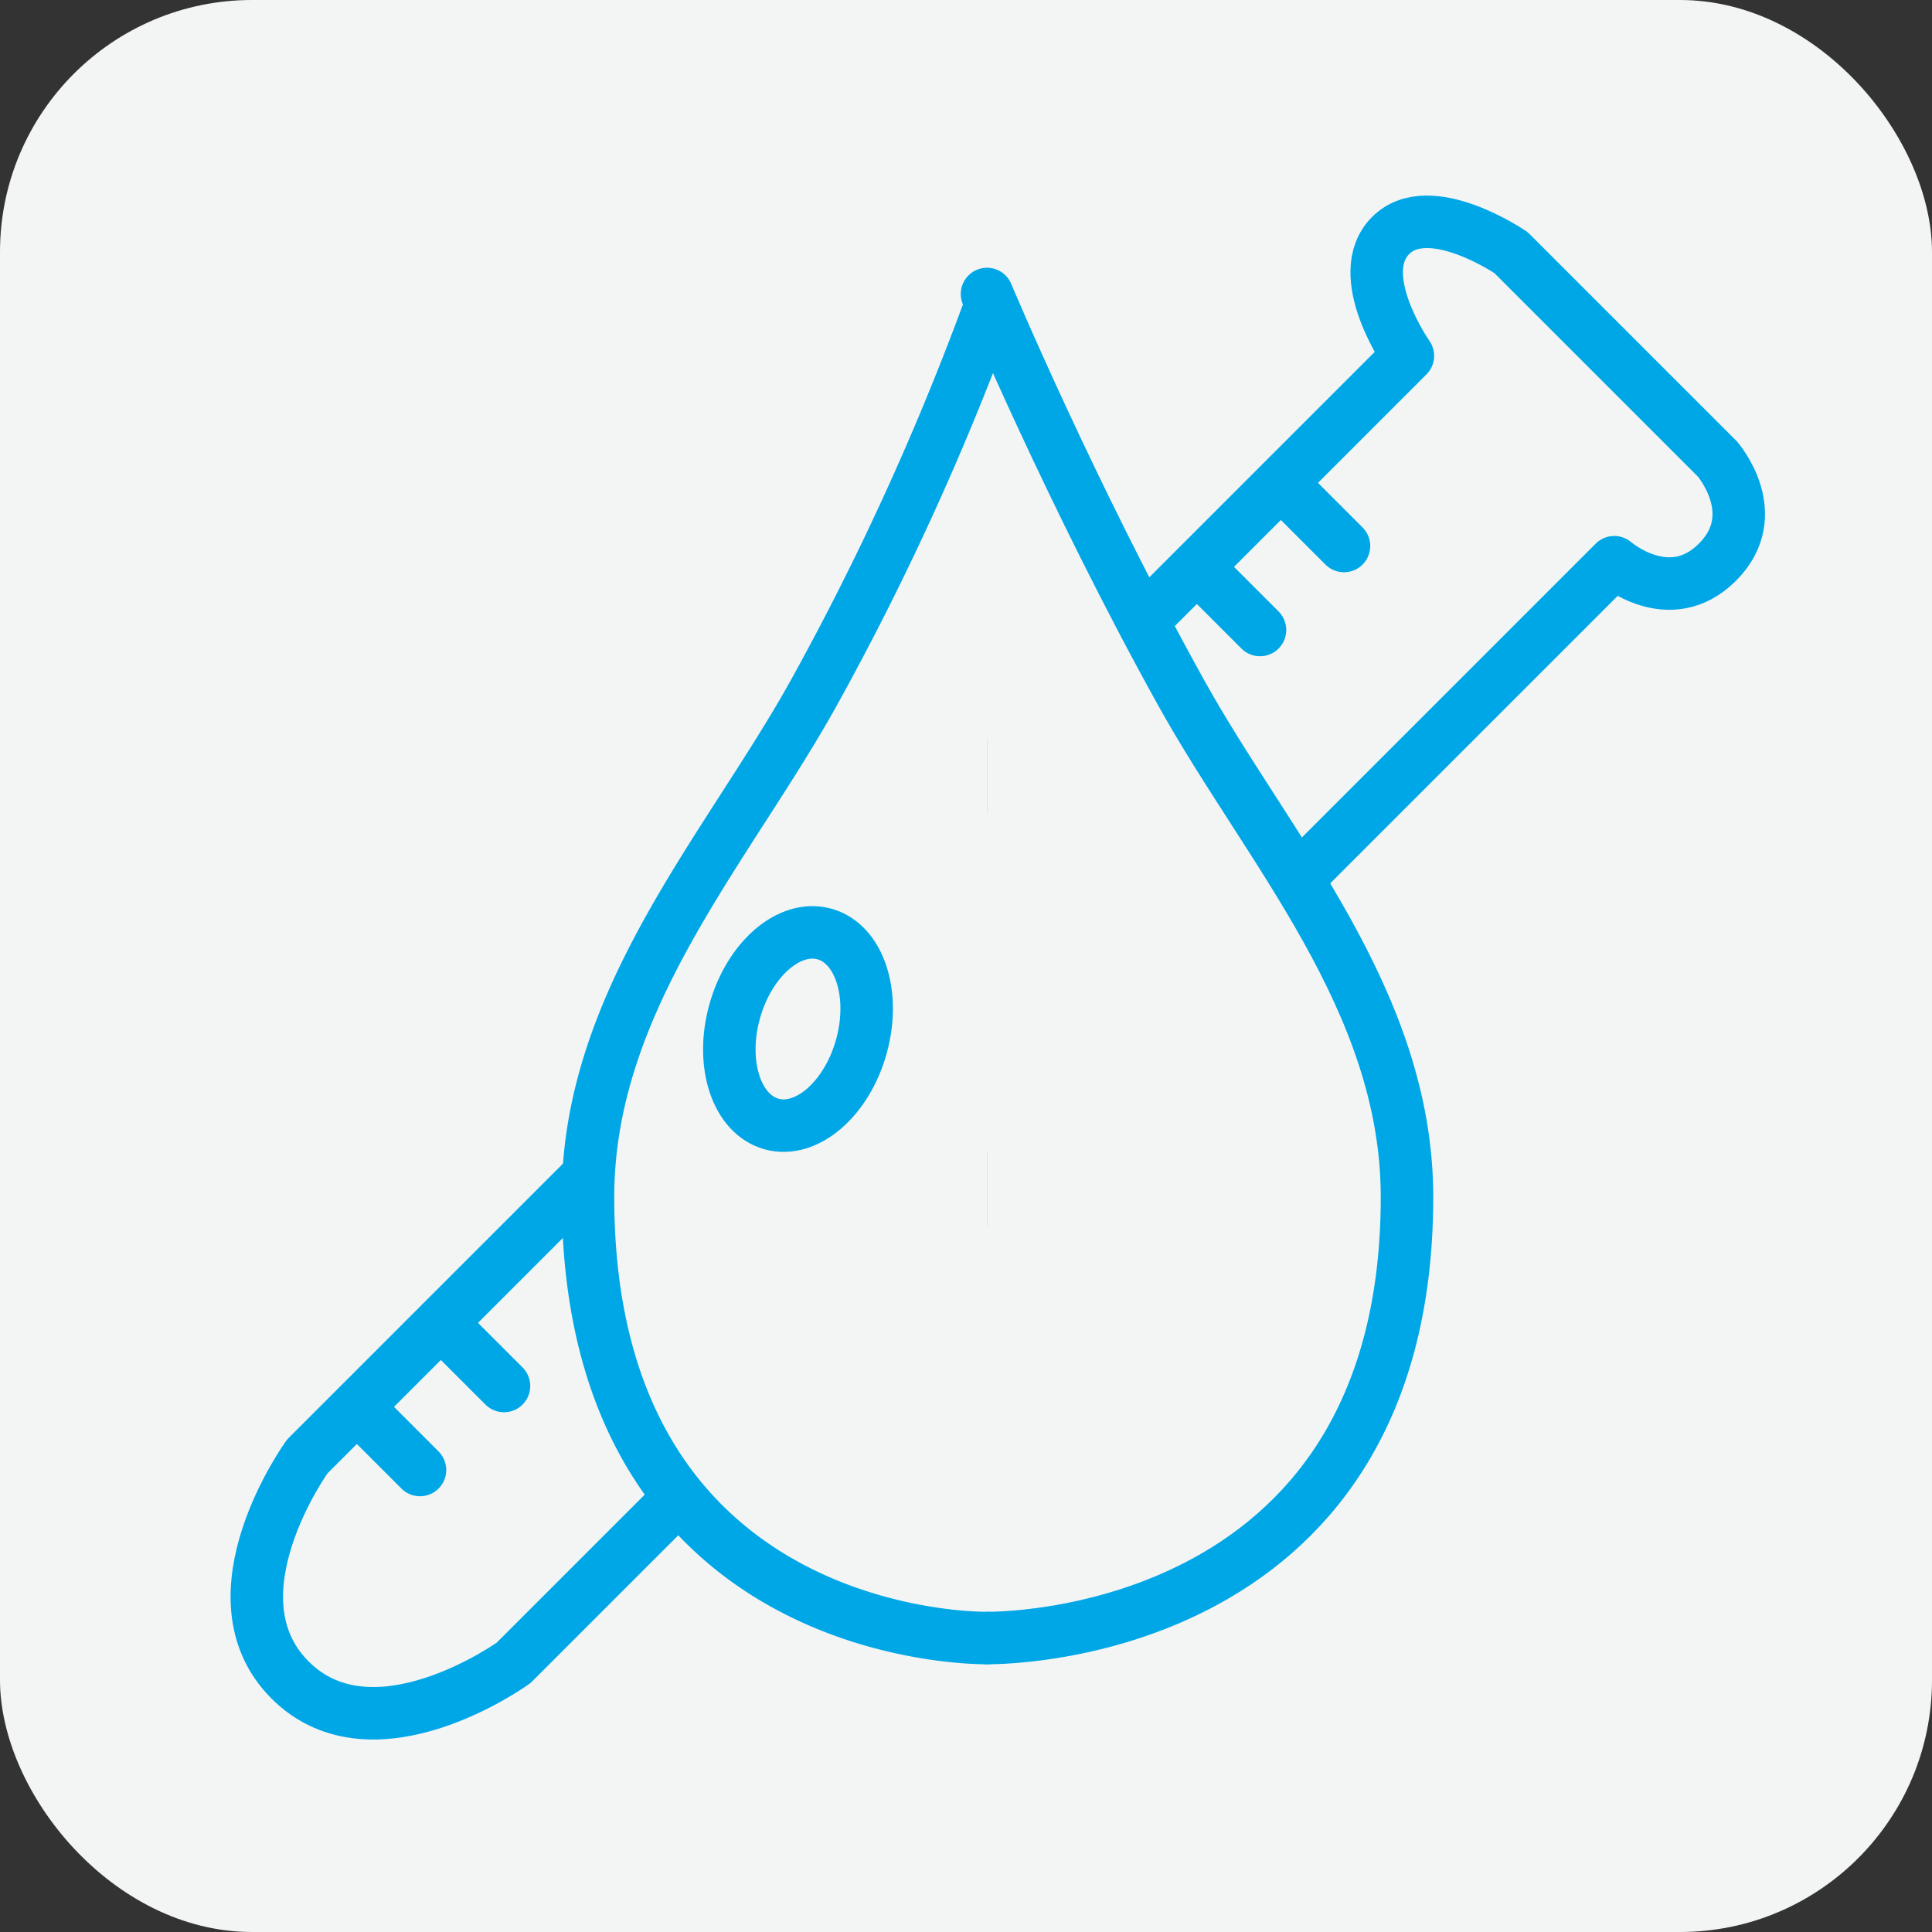 <svg xmlns="http://www.w3.org/2000/svg" width="92" height="92" viewBox="0 0 92 92">
  <rect x="0" y="0" width="92" height="92" fill="#333333" stroke="none"/>
  <g id="グループ_15" data-name="グループ 15" transform="translate(-848 -8447)">
    <rect id="長方形_12" data-name="長方形 12" width="92" height="92" rx="12" transform="translate(848 8447)" fill="#f3f5f5"/>
    <path id="シェイプ_766" data-name="シェイプ 766" d="M915.042,8463.945l-52.41,52.41s-4.809,6.656-.819,10.646,10.646-.819,10.646-.819l52.41-52.41s2.627,2.286,4.913,0,0-4.914,0-4.914l-9.827-9.827s-3.89-2.661-5.732-.818C912.341,8460.1,915.042,8463.945,915.042,8463.945Z" fill="none" stroke="#00a7e7" stroke-linecap="round" stroke-linejoin="round" stroke-width="2.5"/>
    <line id="シェイプ_767" data-name="シェイプ 767" x1="3" y1="3" transform="translate(865 8514)" fill="none" stroke="#00a7e7" stroke-linecap="round" stroke-linejoin="round" stroke-width="2.5"/>
    <line id="シェイプ_767-2" data-name="シェイプ 767" x1="3" y1="3" transform="translate(869 8510)" fill="none" stroke="#00a7e7" stroke-linecap="round" stroke-linejoin="round" stroke-width="2.5"/>
    <line id="シェイプ_767-3" data-name="シェイプ 767" x1="3" y1="3" transform="translate(905 8474)" fill="none" stroke="#00a7e7" stroke-linecap="round" stroke-linejoin="round" stroke-width="2.5"/>
    <line id="シェイプ_767-4" data-name="シェイプ 767" x1="3" y1="3" transform="translate(909 8470)" fill="none" stroke="#00a7e7" stroke-linecap="round" stroke-linejoin="round" stroke-width="2.5"/>
    <path id="シェイプ_721" data-name="シェイプ 721" d="M895,8461s3.977,9.487,9.227,18.956C908.336,8487.371,915,8494.612,915,8504c0,21.379-20,21-20,21" fill="#f3f5f5" stroke="#00a7e7" stroke-linecap="round" stroke-linejoin="round" stroke-width="2.5"/>
    <path id="シェイプ_721-2" data-name="シェイプ 721" d="M895,8462a130.81,130.81,0,0,1-8.227,17.956C882.664,8487.371,876,8494.612,876,8504c0,21.379,19,21,19,21" fill="#f3f5f5" stroke="#00a7e7" stroke-linecap="round" stroke-linejoin="round" stroke-width="2.5"/>
    <path id="楕円形_722" data-name="楕円形 722" d="M887.264,8491.478c1.665.466,2.449,2.867,1.751,5.365s-2.614,4.146-4.279,3.68-2.449-2.867-1.751-5.365S885.6,8491.012,887.264,8491.478Z" fill="none" stroke="#00a7e7" stroke-linecap="round" stroke-linejoin="round" stroke-width="2.5"/>
  </g>
</svg>
